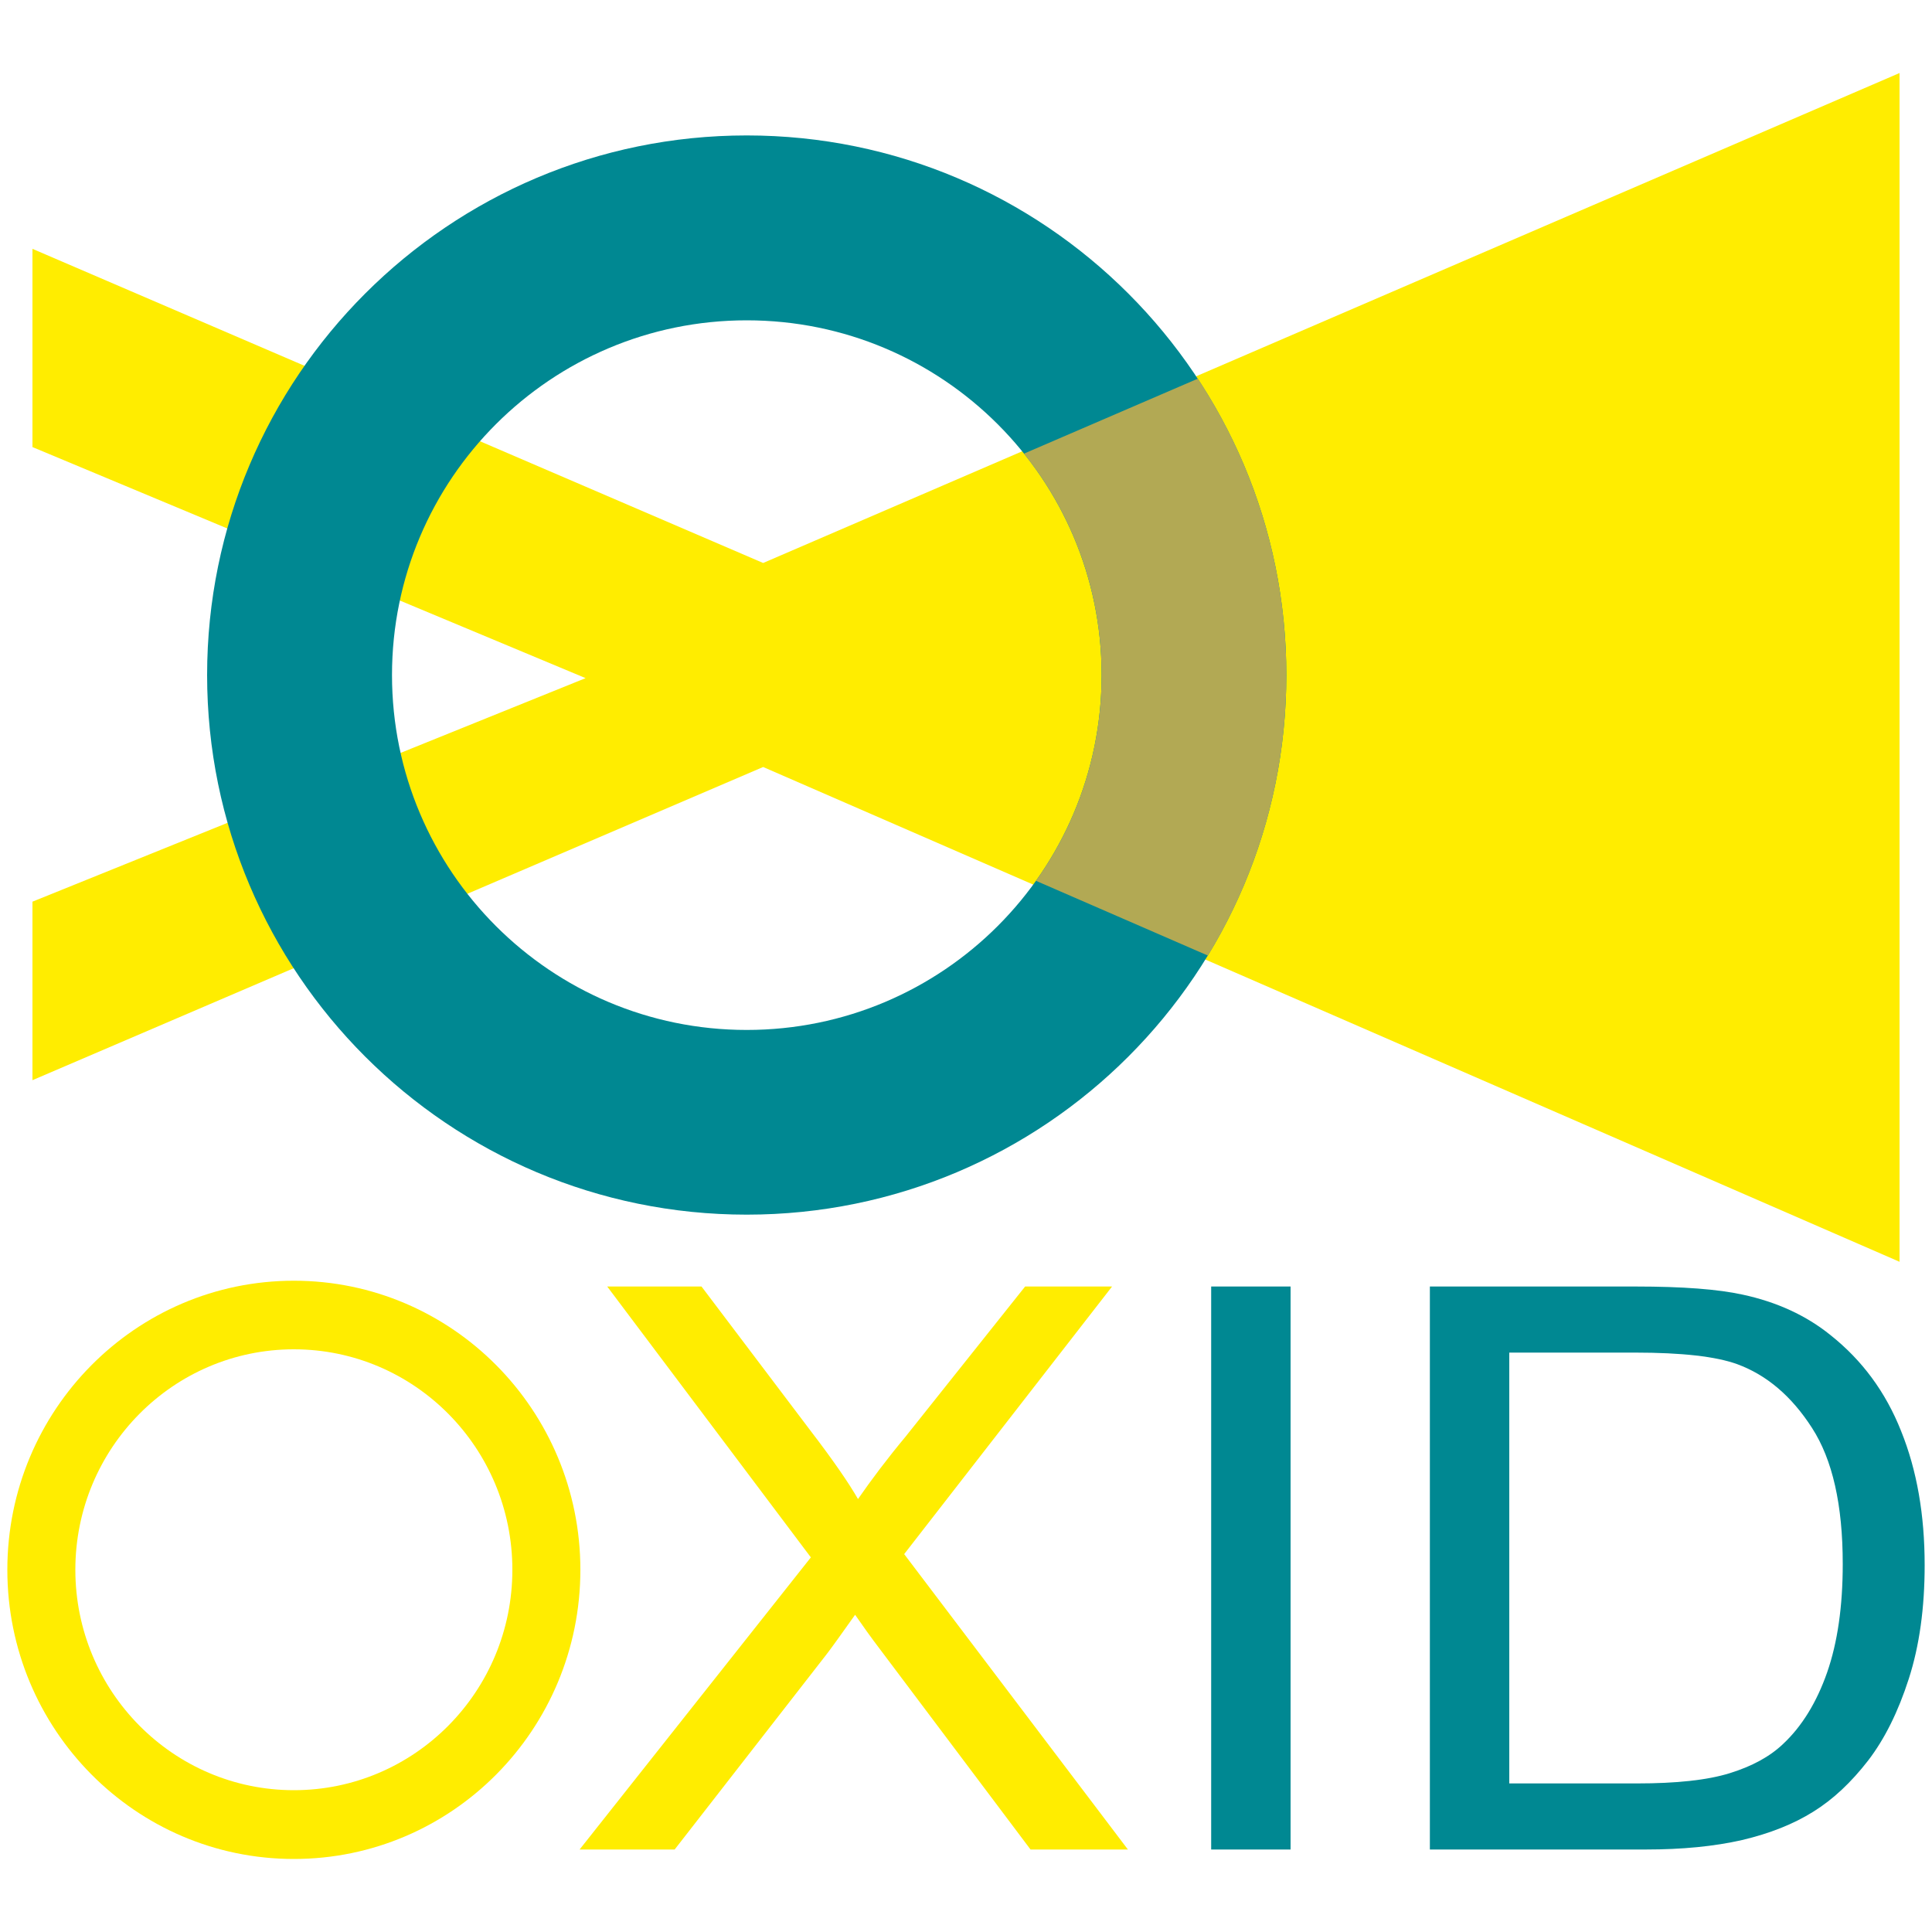 <svg xmlns="http://www.w3.org/2000/svg" viewBox="0 0 10000 10000" shape-rendering="geometricPrecision" text-rendering="geometricPrecision" image-rendering="optimizeQuality" fill-rule="evenodd" clip-rule="evenodd"><path d="M168 4667l2863-1157L168 2314V1288l3782 1626L9832 378v6153L3950 3970 168 5591v-924zm1353 1962c819 0 1483 670 1483 1496 0 827-664 1497-1483 1497S38 8952 38 8125c0-826 664-1496 1483-1496zm0 355c625 0 1131 511 1131 1141s-506 1141-1131 1141c-624 0-1131-511-1131-1141s507-1141 1131-1141zm1479 2589l1197-1512-1054-1402h488l564 746c118 154 199 272 246 354 70-101 152-210 247-324l618-776h450L4680 8044l1158 1529h-504l-781-1039c-45-59-87-118-127-176-69 97-118 166-148 205l-786 1010h-492z" fill="#ffed00"/><path d="M6269 9573V6659h411v2914h-411zm1132 0V6659h1067c241 0 425 14 552 42 177 38 329 108 454 209 164 130 286 295 366 497 82 203 122 434 122 694 0 221-27 417-82 588s-125 312-211 424c-87 112-180 200-283 264-102 64-225 113-369 147-145 33-311 49-498 49H7401zm411-342h661c204 0 364-17 480-53s208-86 277-152c97-91 173-215 227-369 54-155 81-342 81-562 0-306-53-540-159-704-106-165-235-274-387-330-110-40-286-60-530-60h-650v2230zM3865 1658c1015 0 1837 822 1837 1836 0 1015-822 1837-1837 1837-1014 0-1836-822-1836-1837 0-1014 822-1836 1836-1836zm0-957c1543 0 2793 1251 2793 2793 0 1543-1250 2793-2793 2793-1542 0-2793-1250-2793-2793 0-1542 1251-2793 2793-2793z" fill="#008892"/><path d="M5362 4559l890 387c258-423 406-920 406-1452 0-566-168-1093-458-1534l-900 388c252 314 402 713 402 1146 0 397-126 765-340 1065z" fill="#b2a954"/></svg>